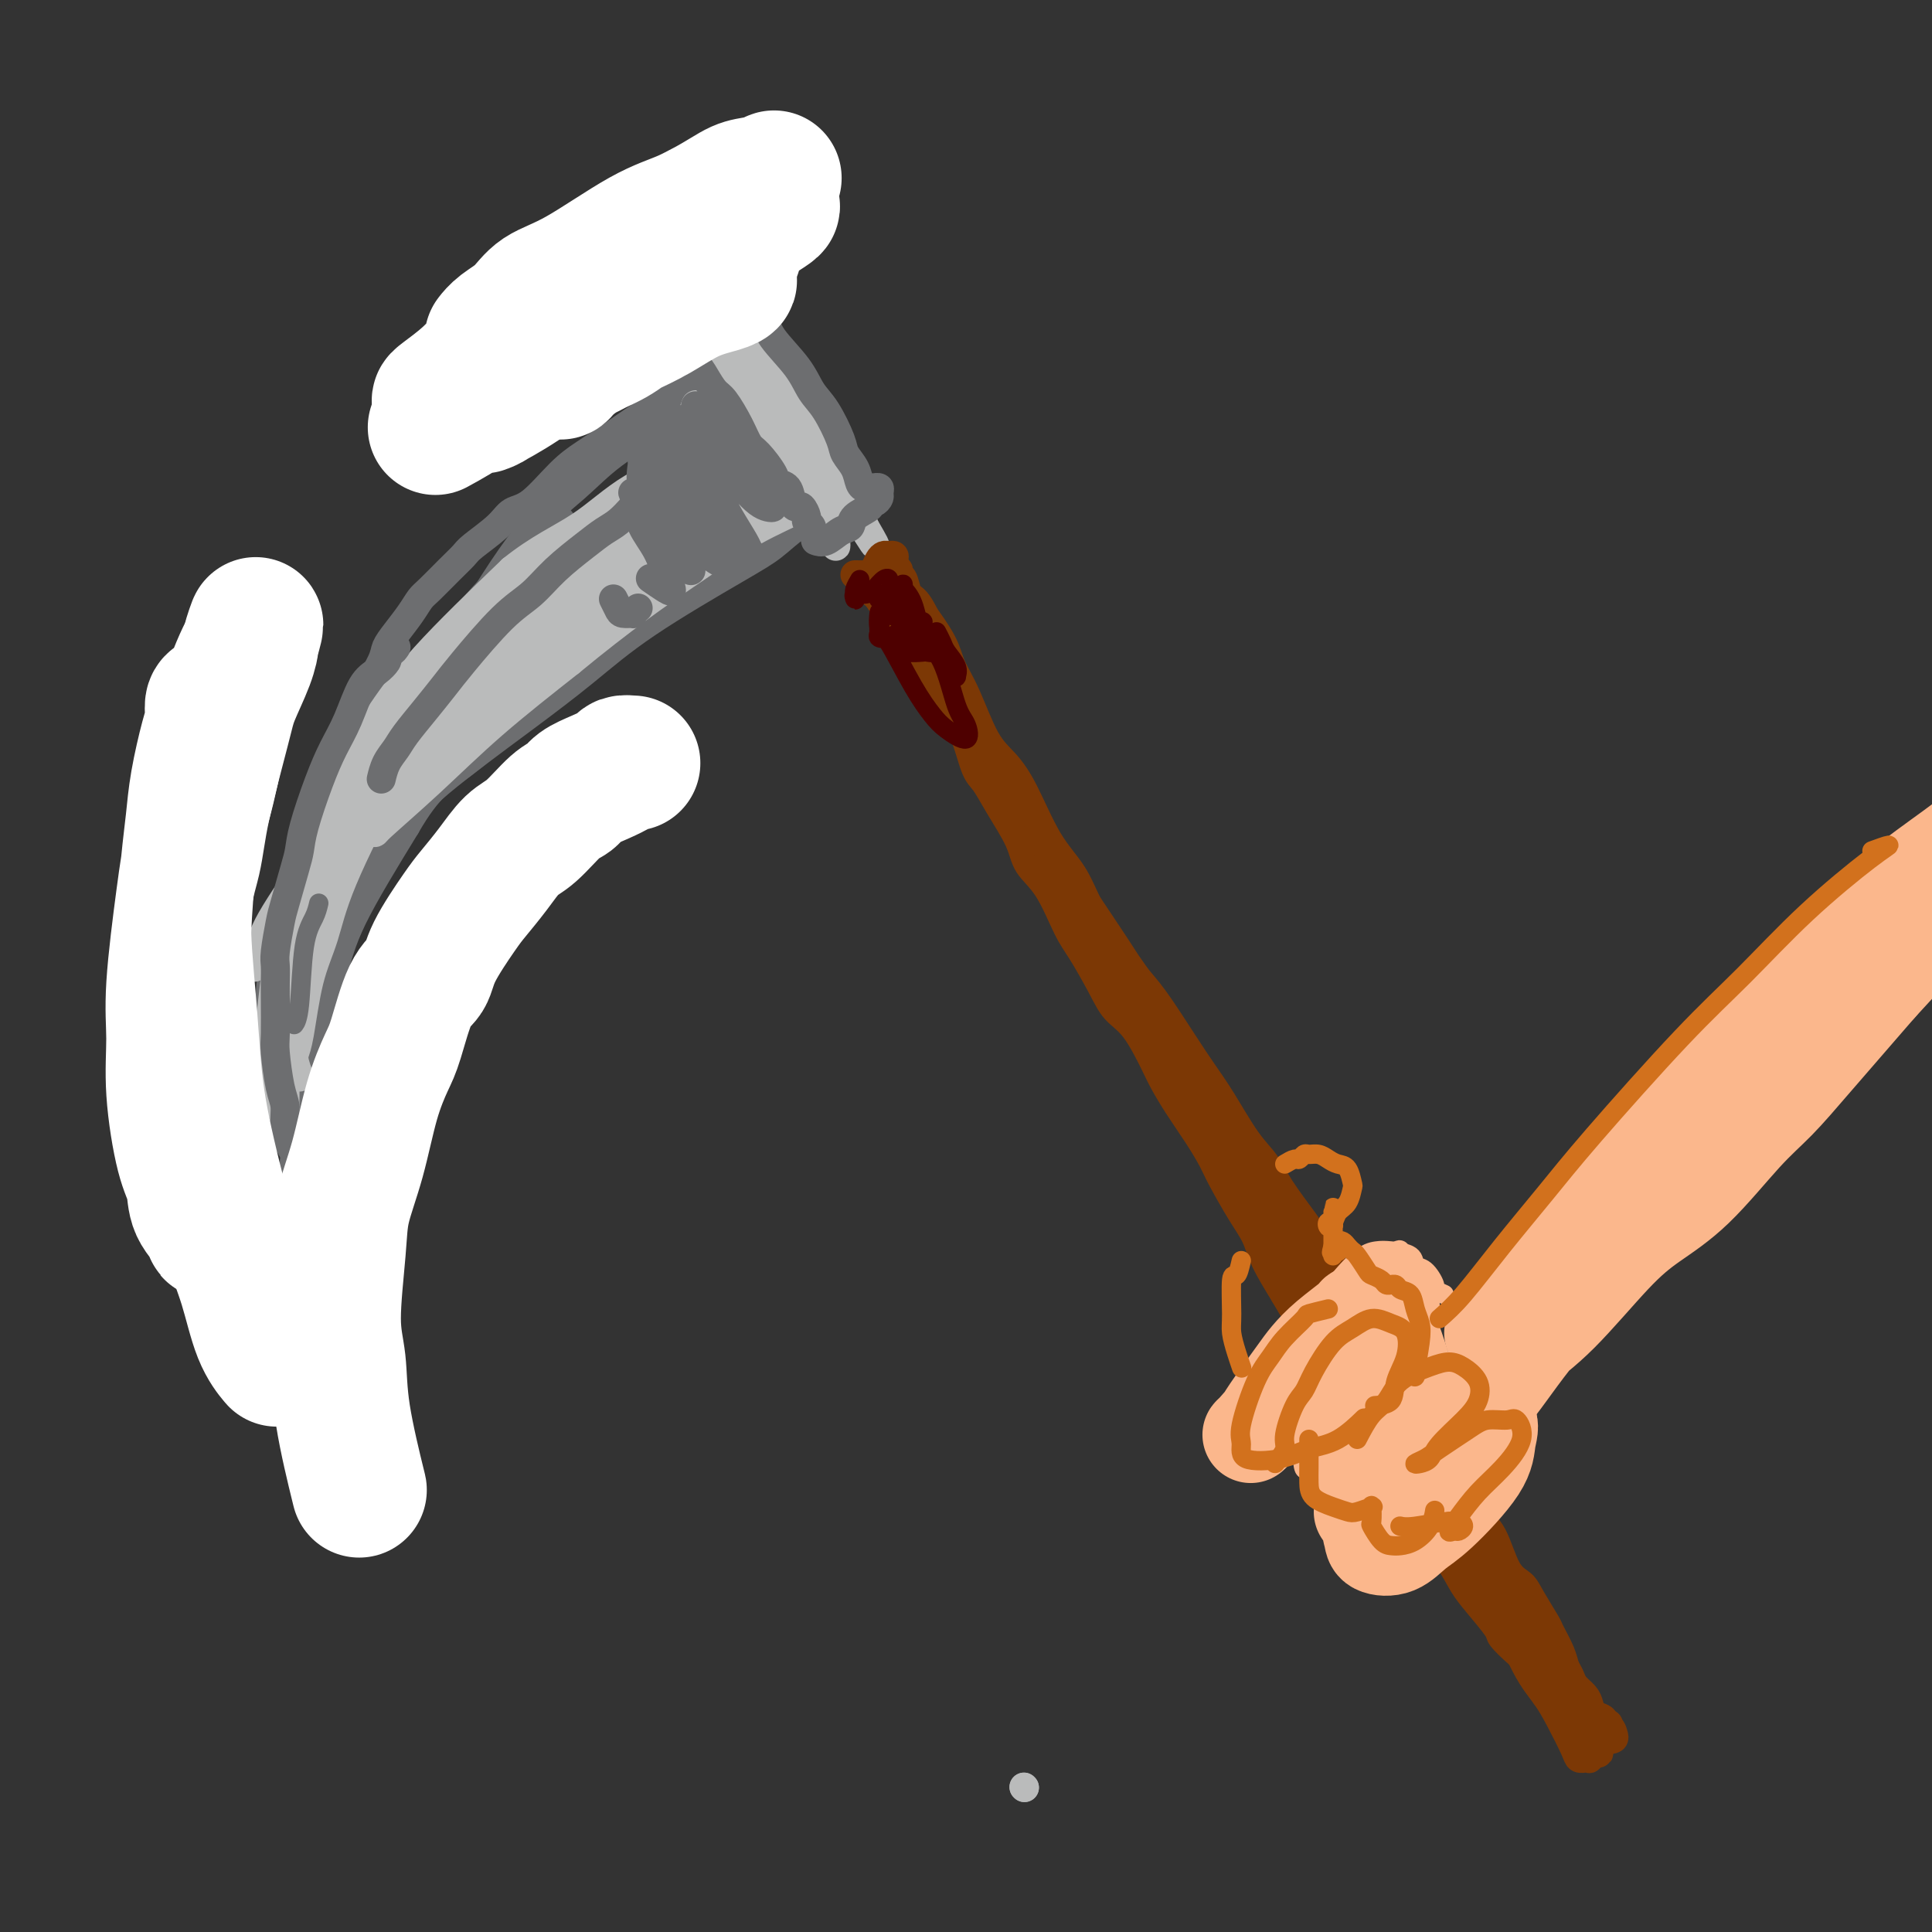 <svg viewBox='0 0 400 400' version='1.1' xmlns='http://www.w3.org/2000/svg' xmlns:xlink='http://www.w3.org/1999/xlink'><rect x="0" y="0" width="400" height="400" fill="#333333" stroke="none"/><g fill='none' stroke='#BABBBB' stroke-width='6' stroke-linecap='round' stroke-linejoin='round'><path d='M212,370c0.000,0.000 0.100,0.100 0.1,0.1'/><path d='M212,370c0.000,0.000 0.100,0.100 0.1,0.1'/></g>
<g fill='none' stroke='#6D6E70' stroke-width='6' stroke-linecap='round' stroke-linejoin='round'><path d='M153,75c-0.314,-0.096 -0.627,-0.192 -1,0c-0.373,0.192 -0.805,0.670 -1,1c-0.195,0.330 -0.154,0.510 -1,1c-0.846,0.490 -2.578,1.289 -4,2c-1.422,0.711 -2.535,1.335 -4,2c-1.465,0.665 -3.284,1.373 -6,3c-2.716,1.627 -6.331,4.175 -9,6c-2.669,1.825 -4.392,2.927 -6,4c-1.608,1.073 -3.099,2.115 -5,4c-1.901,1.885 -4.210,4.612 -6,6c-1.790,1.388 -3.062,1.437 -4,2c-0.938,0.563 -1.543,1.639 -3,3c-1.457,1.361 -3.766,3.007 -5,4c-1.234,0.993 -1.393,1.332 -2,2c-0.607,0.668 -1.660,1.666 -3,3c-1.340,1.334 -2.965,3.004 -4,4c-1.035,0.996 -1.480,1.316 -2,2c-0.520,0.684 -1.117,1.730 -2,3c-0.883,1.270 -2.053,2.765 -3,4c-0.947,1.235 -1.672,2.212 -2,3c-0.328,0.788 -0.261,1.389 -1,3c-0.739,1.611 -2.284,4.232 -3,6c-0.716,1.768 -0.601,2.682 -1,4c-0.399,1.318 -1.310,3.041 -2,5c-0.690,1.959 -1.159,4.155 -2,6c-0.841,1.845 -2.054,3.340 -3,5c-0.946,1.660 -1.625,3.486 -2,6c-0.375,2.514 -0.447,5.715 -1,8c-0.553,2.285 -1.587,3.653 -2,5c-0.413,1.347 -0.207,2.674 0,4'/><path d='M63,186c-1.016,4.965 -1.057,5.879 -1,7c0.057,1.121 0.211,2.450 0,4c-0.211,1.550 -0.788,3.322 -1,5c-0.212,1.678 -0.058,3.264 0,5c0.058,1.736 0.019,3.623 0,5c-0.019,1.377 -0.019,2.245 0,4c0.019,1.755 0.058,4.397 0,6c-0.058,1.603 -0.212,2.167 0,3c0.212,0.833 0.789,1.936 1,3c0.211,1.064 0.057,2.089 0,3c-0.057,0.911 -0.015,1.707 0,2c0.015,0.293 0.004,0.084 0,0c-0.004,-0.084 -0.002,-0.042 0,0'/><path d='M62,230c-0.001,-0.720 -0.002,-1.440 0,-2c0.002,-0.560 0.006,-0.959 0,-2c-0.006,-1.041 -0.022,-2.723 0,-4c0.022,-1.277 0.082,-2.149 0,-3c-0.082,-0.851 -0.306,-1.681 0,-3c0.306,-1.319 1.144,-3.128 2,-5c0.856,-1.872 1.732,-3.808 2,-5c0.268,-1.192 -0.071,-1.640 1,-4c1.071,-2.360 3.551,-6.633 5,-10c1.449,-3.367 1.865,-5.828 3,-8c1.135,-2.172 2.989,-4.055 5,-7c2.011,-2.945 4.180,-6.951 6,-10c1.820,-3.049 3.292,-5.139 5,-7c1.708,-1.861 3.654,-3.492 6,-6c2.346,-2.508 5.092,-5.893 7,-8c1.908,-2.107 2.976,-2.937 4,-4c1.024,-1.063 2.003,-2.359 4,-4c1.997,-1.641 5.013,-3.627 7,-5c1.987,-1.373 2.947,-2.134 4,-3c1.053,-0.866 2.200,-1.839 4,-3c1.800,-1.161 4.253,-2.510 6,-4c1.747,-1.490 2.786,-3.120 4,-4c1.214,-0.880 2.601,-1.010 5,-2c2.399,-0.990 5.809,-2.840 8,-4c2.191,-1.160 3.164,-1.631 4,-2c0.836,-0.369 1.535,-0.635 3,-1c1.465,-0.365 3.696,-0.830 5,-1c1.304,-0.170 1.679,-0.046 2,0c0.321,0.046 0.586,0.012 1,0c0.414,-0.012 0.975,-0.004 1,0c0.025,0.004 -0.488,0.002 -1,0'/><path d='M165,109c3.839,-1.422 -0.565,0.022 -3,1c-2.435,0.978 -2.903,1.489 -4,2c-1.097,0.511 -2.823,1.022 -6,3c-3.177,1.978 -7.807,5.424 -12,8c-4.193,2.576 -7.951,4.284 -11,6c-3.049,1.716 -5.389,3.441 -10,7c-4.611,3.559 -11.492,8.954 -16,13c-4.508,4.046 -6.642,6.744 -9,9c-2.358,2.256 -4.939,4.069 -8,7c-3.061,2.931 -6.602,6.980 -9,10c-2.398,3.020 -3.652,5.011 -5,7c-1.348,1.989 -2.790,3.977 -4,6c-1.210,2.023 -2.187,4.080 -3,5c-0.813,0.920 -1.460,0.701 -2,1c-0.540,0.299 -0.971,1.114 -1,1c-0.029,-0.114 0.346,-1.157 1,-2c0.654,-0.843 1.589,-1.485 2,-2c0.411,-0.515 0.300,-0.903 2,-3c1.700,-2.097 5.213,-5.901 8,-9c2.787,-3.099 4.849,-5.491 7,-8c2.151,-2.509 4.391,-5.133 9,-9c4.609,-3.867 11.585,-8.977 17,-13c5.415,-4.023 9.267,-6.959 13,-10c3.733,-3.041 7.347,-6.188 13,-10c5.653,-3.812 13.343,-8.289 18,-11c4.657,-2.711 6.279,-3.654 8,-5c1.721,-1.346 3.540,-3.093 5,-4c1.460,-0.907 2.560,-0.973 3,-1c0.440,-0.027 0.220,-0.013 0,0'/><path d='M124,118c-0.363,-0.013 -0.727,-0.026 -1,0c-0.273,0.026 -0.457,0.093 -1,0c-0.543,-0.093 -1.445,-0.344 -2,0c-0.555,0.344 -0.762,1.284 -3,3c-2.238,1.716 -6.505,4.208 -10,7c-3.495,2.792 -6.216,5.883 -9,9c-2.784,3.117 -5.629,6.261 -10,12c-4.371,5.739 -10.267,14.075 -14,20c-3.733,5.925 -5.302,9.440 -7,13c-1.698,3.560 -3.524,7.165 -5,11c-1.476,3.835 -2.602,7.901 -3,10c-0.398,2.099 -0.069,2.231 0,3c0.069,0.769 -0.121,2.175 0,3c0.121,0.825 0.552,1.068 1,1c0.448,-0.068 0.914,-0.449 1,-1c0.086,-0.551 -0.206,-1.273 0,-3c0.206,-1.727 0.910,-4.460 1,-7c0.090,-2.540 -0.433,-4.886 0,-7c0.433,-2.114 1.824,-3.994 4,-9c2.176,-5.006 5.139,-13.136 8,-19c2.861,-5.864 5.621,-9.463 8,-13c2.379,-3.537 4.379,-7.013 8,-12c3.621,-4.987 8.865,-11.483 12,-15c3.135,-3.517 4.162,-4.053 6,-6c1.838,-1.947 4.487,-5.305 6,-7c1.513,-1.695 1.889,-1.728 2,-2c0.111,-0.272 -0.043,-0.783 0,-1c0.043,-0.217 0.282,-0.138 0,0c-0.282,0.138 -1.086,0.336 -2,1c-0.914,0.664 -1.938,1.794 -5,5c-3.062,3.206 -8.160,8.487 -12,13c-3.840,4.513 -6.420,8.256 -9,12'/><path d='M88,139c-5.643,6.875 -5.751,9.062 -8,15c-2.249,5.938 -6.638,15.628 -9,21c-2.362,5.372 -2.698,6.425 -3,8c-0.302,1.575 -0.571,3.673 0,5c0.571,1.327 1.981,1.884 3,1c1.019,-0.884 1.648,-3.210 2,-5c0.352,-1.790 0.429,-3.043 2,-7c1.571,-3.957 4.638,-10.619 7,-16c2.362,-5.381 4.020,-9.483 6,-14c1.980,-4.517 4.284,-9.449 8,-16c3.716,-6.551 8.846,-14.722 13,-20c4.154,-5.278 7.332,-7.662 10,-10c2.668,-2.338 4.824,-4.628 8,-7c3.176,-2.372 7.370,-4.826 10,-6c2.630,-1.174 3.696,-1.070 5,-1c1.304,0.070 2.845,0.105 4,0c1.155,-0.105 1.923,-0.351 2,0c0.077,0.351 -0.539,1.299 -1,2c-0.461,0.701 -0.768,1.154 -3,3c-2.232,1.846 -6.389,5.084 -10,8c-3.611,2.916 -6.674,5.511 -10,8c-3.326,2.489 -6.913,4.874 -12,10c-5.087,5.126 -11.675,12.993 -16,18c-4.325,5.007 -6.388,7.154 -8,9c-1.612,1.846 -2.775,3.390 -3,4c-0.225,0.610 0.486,0.287 2,-1c1.514,-1.287 3.831,-3.538 6,-6c2.169,-2.462 4.190,-5.134 9,-10c4.810,-4.866 12.410,-11.925 18,-17c5.590,-5.075 9.168,-8.164 13,-11c3.832,-2.836 7.916,-5.418 12,-8'/><path d='M145,96c11.247,-9.306 9.365,-6.073 9,-5c-0.365,1.073 0.786,-0.016 1,0c0.214,0.016 -0.509,1.138 -4,4c-3.491,2.862 -9.750,7.464 -14,11c-4.250,3.536 -6.490,6.004 -13,12c-6.510,5.996 -17.289,15.519 -24,22c-6.711,6.481 -9.354,9.919 -12,13c-2.646,3.081 -5.295,5.803 -6,7c-0.705,1.197 0.533,0.867 2,0c1.467,-0.867 3.164,-2.271 5,-4c1.836,-1.729 3.812,-3.783 8,-7c4.188,-3.217 10.589,-7.597 14,-10c3.411,-2.403 3.832,-2.829 4,-3c0.168,-0.171 0.084,-0.085 0,0'/><path d='M159,113c-1.120,-0.003 -2.240,-0.005 -3,0c-0.760,0.005 -1.158,0.018 -1,0c0.158,-0.018 0.874,-0.065 0,0c-0.874,0.065 -3.336,0.243 -5,1c-1.664,0.757 -2.528,2.092 -4,3c-1.472,0.908 -3.550,1.388 -7,3c-3.450,1.612 -8.270,4.355 -12,7c-3.730,2.645 -6.370,5.192 -9,7c-2.630,1.808 -5.249,2.878 -9,6c-3.751,3.122 -8.633,8.298 -12,12c-3.367,3.702 -5.219,5.932 -7,8c-1.781,2.068 -3.493,3.975 -6,7c-2.507,3.025 -5.810,7.169 -8,10c-2.190,2.831 -3.266,4.350 -4,6c-0.734,1.650 -1.124,3.432 -2,6c-0.876,2.568 -2.236,5.922 -3,9c-0.764,3.078 -0.933,5.879 -1,7c-0.067,1.121 -0.034,0.560 0,0'/><path d='M78,152c-1.281,0.217 -2.562,0.435 -3,1c-0.438,0.565 -0.033,1.478 0,2c0.033,0.522 -0.306,0.654 -1,1c-0.694,0.346 -1.741,0.905 -3,3c-1.259,2.095 -2.729,5.724 -4,8c-1.271,2.276 -2.344,3.198 -3,5c-0.656,1.802 -0.893,4.483 -2,8c-1.107,3.517 -3.082,7.871 -4,11c-0.918,3.129 -0.780,5.034 -1,7c-0.220,1.966 -0.798,3.993 -1,7c-0.202,3.007 -0.028,6.993 0,10c0.028,3.007 -0.090,5.033 0,7c0.090,1.967 0.388,3.875 1,6c0.612,2.125 1.537,4.468 2,6c0.463,1.532 0.464,2.252 1,3c0.536,0.748 1.608,1.524 2,2c0.392,0.476 0.105,0.654 0,1c-0.105,0.346 -0.029,0.862 0,1c0.029,0.138 0.012,-0.101 0,0c-0.012,0.101 -0.017,0.541 0,0c0.017,-0.541 0.056,-2.062 0,-3c-0.056,-0.938 -0.209,-1.291 0,-2c0.209,-0.709 0.779,-1.772 1,-3c0.221,-1.228 0.093,-2.621 0,-4c-0.093,-1.379 -0.152,-2.742 0,-4c0.152,-1.258 0.513,-2.409 1,-5c0.487,-2.591 1.100,-6.622 2,-10c0.900,-3.378 2.089,-6.102 3,-9c0.911,-2.898 1.546,-5.971 4,-11c2.454,-5.029 6.727,-12.015 11,-19'/><path d='M84,171c4.810,-8.391 7.836,-9.868 12,-13c4.164,-3.132 9.467,-7.920 13,-11c3.533,-3.080 5.295,-4.451 6,-5c0.705,-0.549 0.352,-0.274 0,0'/></g>
<g fill='none' stroke='#BABBBB' stroke-width='6' stroke-linecap='round' stroke-linejoin='round'><path d='M62,223c-0.403,-1.089 -0.806,-2.177 -1,-3c-0.194,-0.823 -0.178,-1.379 0,-2c0.178,-0.621 0.520,-1.306 1,-4c0.480,-2.694 1.100,-7.398 2,-11c0.900,-3.602 2.081,-6.104 3,-9c0.919,-2.896 1.575,-6.188 4,-12c2.425,-5.812 6.619,-14.145 10,-20c3.381,-5.855 5.950,-9.232 9,-13c3.050,-3.768 6.580,-7.928 12,-14c5.420,-6.072 12.731,-14.058 18,-19c5.269,-4.942 8.495,-6.840 12,-9c3.505,-2.160 7.290,-4.582 10,-6c2.710,-1.418 4.346,-1.834 5,-2c0.654,-0.166 0.327,-0.083 0,0'/><path d='M139,109c-7.672,4.836 -15.343,9.673 -19,12c-3.657,2.327 -3.298,2.145 -8,6c-4.702,3.855 -14.464,11.748 -21,18c-6.536,6.252 -9.845,10.864 -13,15c-3.155,4.136 -6.155,7.798 -10,13c-3.845,5.202 -8.534,11.946 -11,16c-2.466,4.054 -2.708,5.418 -3,7c-0.292,1.582 -0.633,3.382 -1,4c-0.367,0.618 -0.760,0.053 0,-1c0.760,-1.053 2.671,-2.593 4,-4c1.329,-1.407 2.075,-2.682 5,-7c2.925,-4.318 8.031,-11.679 12,-17c3.969,-5.321 6.803,-8.603 10,-12c3.197,-3.397 6.756,-6.908 12,-12c5.244,-5.092 12.173,-11.764 17,-16c4.827,-4.236 7.553,-6.037 10,-8c2.447,-1.963 4.615,-4.089 7,-6c2.385,-1.911 4.988,-3.609 7,-5c2.012,-1.391 3.432,-2.477 3,-2c-0.432,0.477 -2.715,2.518 -5,4c-2.285,1.482 -4.573,2.407 -7,4c-2.427,1.593 -4.993,3.854 -10,8c-5.007,4.146 -12.455,10.177 -18,15c-5.545,4.823 -9.188,8.439 -12,12c-2.812,3.561 -4.793,7.067 -8,12c-3.207,4.933 -7.641,11.291 -10,15c-2.359,3.709 -2.643,4.767 -3,6c-0.357,1.233 -0.789,2.640 -1,3c-0.211,0.360 -0.203,-0.326 0,-1c0.203,-0.674 0.602,-1.337 1,-2'/><path d='M67,186c0.094,-0.893 -0.170,-1.627 0,-3c0.170,-1.373 0.774,-3.385 1,-5c0.226,-1.615 0.075,-2.834 0,-4c-0.075,-1.166 -0.073,-2.278 0,-3c0.073,-0.722 0.218,-1.055 0,-1c-0.218,0.055 -0.800,0.498 -1,1c-0.200,0.502 -0.018,1.063 -1,3c-0.982,1.937 -3.129,5.249 -4,8c-0.871,2.751 -0.465,4.940 -1,7c-0.535,2.060 -2.011,3.991 -3,8c-0.989,4.009 -1.492,10.094 -2,14c-0.508,3.906 -1.022,5.631 -1,8c0.022,2.369 0.580,5.382 1,7c0.420,1.618 0.701,1.842 1,2c0.299,0.158 0.616,0.251 1,1c0.384,0.749 0.835,2.155 1,3c0.165,0.845 0.044,1.131 0,1c-0.044,-0.131 -0.012,-0.677 0,-1c0.012,-0.323 0.003,-0.423 0,-1c-0.003,-0.577 0.001,-1.633 0,-2c-0.001,-0.367 -0.007,-0.047 0,-1c0.007,-0.953 0.028,-3.180 0,-5c-0.028,-1.820 -0.105,-3.235 0,-5c0.105,-1.765 0.392,-3.882 1,-7c0.608,-3.118 1.538,-7.238 2,-11c0.462,-3.762 0.455,-7.165 1,-10c0.545,-2.835 1.640,-5.102 3,-10c1.360,-4.898 2.983,-12.426 5,-18c2.017,-5.574 4.428,-9.193 7,-13c2.572,-3.807 5.306,-7.802 10,-13c4.694,-5.198 11.347,-11.599 18,-18'/><path d='M106,118c5.471,-4.420 10.150,-6.469 14,-9c3.850,-2.531 6.871,-5.545 11,-8c4.129,-2.455 9.365,-4.353 12,-5c2.635,-0.647 2.667,-0.044 3,0c0.333,0.044 0.966,-0.470 0,0c-0.966,0.470 -3.531,1.925 -6,3c-2.469,1.075 -4.843,1.771 -7,3c-2.157,1.229 -4.096,2.993 -9,7c-4.904,4.007 -12.771,10.258 -18,15c-5.229,4.742 -7.820,7.974 -13,14c-5.180,6.026 -12.949,14.847 -17,20c-4.051,5.153 -4.383,6.640 -5,8c-0.617,1.360 -1.519,2.595 0,2c1.519,-0.595 5.460,-3.019 9,-6c3.540,-2.981 6.678,-6.517 10,-10c3.322,-3.483 6.829,-6.911 13,-12c6.171,-5.089 15.006,-11.838 21,-16c5.994,-4.162 9.147,-5.736 12,-7c2.853,-1.264 5.405,-2.218 7,-3c1.595,-0.782 2.234,-1.392 2,-1c-0.234,0.392 -1.342,1.786 -3,3c-1.658,1.214 -3.865,2.246 -8,5c-4.135,2.754 -10.197,7.228 -15,11c-4.803,3.772 -8.349,6.842 -12,10c-3.651,3.158 -7.409,6.405 -12,11c-4.591,4.595 -10.014,10.538 -13,14c-2.986,3.462 -3.535,4.441 -4,5c-0.465,0.559 -0.846,0.696 1,-1c1.846,-1.696 5.920,-5.226 10,-9c4.080,-3.774 8.166,-7.793 13,-12c4.834,-4.207 10.417,-8.604 16,-13'/><path d='M118,137c10.918,-9.014 18.211,-14.050 24,-18c5.789,-3.950 10.072,-6.816 14,-9c3.928,-2.184 7.500,-3.686 10,-5c2.500,-1.314 3.927,-2.438 4,-3c0.073,-0.562 -1.207,-0.561 -2,0c-0.793,0.561 -1.097,1.681 -4,3c-2.903,1.319 -8.404,2.838 -12,4c-3.596,1.162 -5.287,1.967 -7,3c-1.713,1.033 -3.448,2.293 -5,3c-1.552,0.707 -2.923,0.860 -3,1c-0.077,0.140 1.138,0.266 2,0c0.862,-0.266 1.369,-0.924 3,-2c1.631,-1.076 4.386,-2.570 6,-4c1.614,-1.430 2.088,-2.794 3,-4c0.912,-1.206 2.262,-2.253 3,-4c0.738,-1.747 0.864,-4.195 1,-6c0.136,-1.805 0.283,-2.966 0,-4c-0.283,-1.034 -0.997,-1.943 -2,-3c-1.003,-1.057 -2.295,-2.264 -3,-3c-0.705,-0.736 -0.823,-1.000 -1,-1c-0.177,-0.000 -0.412,0.263 0,1c0.412,0.737 1.472,1.946 2,3c0.528,1.054 0.524,1.951 1,3c0.476,1.049 1.433,2.250 2,4c0.567,1.750 0.743,4.051 1,5c0.257,0.949 0.595,0.547 0,1c-0.595,0.453 -2.124,1.762 -3,2c-0.876,0.238 -1.101,-0.596 -2,-1c-0.899,-0.404 -2.473,-0.378 -4,-1c-1.527,-0.622 -3.008,-1.892 -4,-3c-0.992,-1.108 -1.496,-2.054 -2,-3'/><path d='M140,96c-1.735,-1.888 -0.073,-2.609 1,-4c1.073,-1.391 1.558,-3.451 2,-5c0.442,-1.549 0.841,-2.585 1,-3c0.159,-0.415 0.080,-0.207 0,0'/><path d='M153,71c-0.865,-1.060 -1.729,-2.120 -2,-3c-0.271,-0.880 0.052,-1.579 0,-2c-0.052,-0.421 -0.478,-0.563 0,0c0.478,0.563 1.862,1.829 3,4c1.138,2.171 2.032,5.245 3,8c0.968,2.755 2.011,5.192 4,10c1.989,4.808 4.924,11.989 7,16c2.076,4.011 3.294,4.854 4,6c0.706,1.146 0.900,2.597 1,3c0.100,0.403 0.105,-0.240 0,-1c-0.105,-0.760 -0.318,-1.636 -2,-4c-1.682,-2.364 -4.831,-6.214 -7,-9c-2.169,-2.786 -3.359,-4.507 -5,-7c-1.641,-2.493 -3.733,-5.759 -6,-9c-2.267,-3.241 -4.710,-6.458 -6,-9c-1.290,-2.542 -1.427,-4.408 -2,-6c-0.573,-1.592 -1.581,-2.910 -2,-4c-0.419,-1.090 -0.249,-1.952 0,-2c0.249,-0.048 0.577,0.718 1,1c0.423,0.282 0.940,0.082 3,3c2.060,2.918 5.662,8.956 8,13c2.338,4.044 3.410,6.093 5,9c1.590,2.907 3.697,6.671 6,10c2.303,3.329 4.802,6.224 6,8c1.198,1.776 1.097,2.434 1,3c-0.097,0.566 -0.189,1.041 0,1c0.189,-0.041 0.659,-0.599 0,-2c-0.659,-1.401 -2.447,-3.647 -4,-6c-1.553,-2.353 -2.872,-4.815 -5,-8c-2.128,-3.185 -5.064,-7.092 -8,-11'/><path d='M156,83c-3.447,-5.391 -3.564,-5.868 -4,-7c-0.436,-1.132 -1.191,-2.918 -2,-5c-0.809,-2.082 -1.671,-4.461 -2,-6c-0.329,-1.539 -0.126,-2.238 0,-3c0.126,-0.762 0.176,-1.585 1,-1c0.824,0.585 2.424,2.579 4,5c1.576,2.421 3.130,5.268 5,8c1.870,2.732 4.057,5.350 6,9c1.943,3.650 3.643,8.331 5,11c1.357,2.669 2.373,3.325 3,4c0.627,0.675 0.867,1.369 1,2c0.133,0.631 0.161,1.201 0,1c-0.161,-0.201 -0.509,-1.171 -1,-2c-0.491,-0.829 -1.124,-1.516 -2,-3c-0.876,-1.484 -1.996,-3.765 -3,-6c-1.004,-2.235 -1.894,-4.424 -3,-6c-1.106,-1.576 -2.430,-2.539 -4,-5c-1.570,-2.461 -3.388,-6.420 -5,-9c-1.612,-2.580 -3.020,-3.780 -4,-5c-0.980,-1.220 -1.532,-2.461 -2,-4c-0.468,-1.539 -0.850,-3.376 -1,-4c-0.150,-0.624 -0.066,-0.036 0,0c0.066,0.036 0.114,-0.482 1,1c0.886,1.482 2.610,4.962 4,8c1.390,3.038 2.446,5.632 4,8c1.554,2.368 3.607,4.508 6,8c2.393,3.492 5.127,8.336 7,11c1.873,2.664 2.883,3.147 4,5c1.117,1.853 2.339,5.076 3,7c0.661,1.924 0.760,2.550 1,3c0.240,0.450 0.620,0.725 1,1'/><path d='M179,109c4.574,7.867 0.507,1.534 -1,-1c-1.507,-2.534 -0.456,-1.268 0,-1c0.456,0.268 0.318,-0.462 0,-1c-0.318,-0.538 -0.816,-0.883 -1,-1c-0.184,-0.117 -0.055,-0.004 0,0c0.055,0.004 0.035,-0.100 0,0c-0.035,0.100 -0.087,0.405 0,1c0.087,0.595 0.312,1.479 0,2c-0.312,0.521 -1.161,0.679 -2,1c-0.839,0.321 -1.668,0.806 -2,1c-0.332,0.194 -0.166,0.097 0,0'/></g>
<g fill='none' stroke='#7C3805' stroke-width='6' stroke-linecap='round' stroke-linejoin='round'><path d='M177,119c0.786,0.009 1.572,0.018 2,0c0.428,-0.018 0.496,-0.064 1,0c0.504,0.064 1.442,0.238 2,0c0.558,-0.238 0.735,-0.887 1,-1c0.265,-0.113 0.618,0.309 1,0c0.382,-0.309 0.793,-1.349 1,-2c0.207,-0.651 0.210,-0.914 0,-1c-0.210,-0.086 -0.634,0.004 -1,0c-0.366,-0.004 -0.676,-0.104 -1,0c-0.324,0.104 -0.662,0.410 -1,1c-0.338,0.590 -0.675,1.464 -1,2c-0.325,0.536 -0.638,0.735 -1,1c-0.362,0.265 -0.774,0.596 -1,1c-0.226,0.404 -0.268,0.882 0,1c0.268,0.118 0.845,-0.123 1,0c0.155,0.123 -0.112,0.610 0,1c0.112,0.390 0.603,0.683 1,1c0.397,0.317 0.698,0.659 1,1'/><path d='M182,124c0.431,0.923 0.508,0.729 1,1c0.492,0.271 1.398,1.006 2,2c0.602,0.994 0.899,2.245 1,3c0.101,0.755 0.005,1.013 1,2c0.995,0.987 3.082,2.701 4,4c0.918,1.299 0.669,2.182 1,3c0.331,0.818 1.244,1.571 2,3c0.756,1.429 1.357,3.536 2,5c0.643,1.464 1.329,2.286 2,3c0.671,0.714 1.328,1.320 2,3c0.672,1.680 1.358,4.434 2,6c0.642,1.566 1.241,1.944 2,3c0.759,1.056 1.677,2.789 3,5c1.323,2.211 3.052,4.899 4,7c0.948,2.101 1.114,3.614 2,5c0.886,1.386 2.491,2.643 4,5c1.509,2.357 2.924,5.814 4,8c1.076,2.186 1.815,3.103 3,5c1.185,1.897 2.817,4.775 4,7c1.183,2.225 1.919,3.797 3,5c1.081,1.203 2.509,2.035 4,4c1.491,1.965 3.047,5.061 4,7c0.953,1.939 1.303,2.721 2,4c0.697,1.279 1.740,3.055 3,5c1.260,1.945 2.736,4.060 4,6c1.264,1.940 2.315,3.706 3,5c0.685,1.294 1.004,2.115 2,4c0.996,1.885 2.669,4.835 4,7c1.331,2.165 2.320,3.544 3,5c0.680,1.456 1.051,2.987 2,5c0.949,2.013 2.474,4.506 4,7'/><path d='M266,268c13.566,23.156 5.480,9.045 3,5c-2.480,-4.045 0.646,1.974 3,6c2.354,4.026 3.936,6.057 5,8c1.064,1.943 1.609,3.798 3,6c1.391,2.202 3.629,4.752 5,7c1.371,2.248 1.876,4.194 3,6c1.124,1.806 2.869,3.471 4,5c1.131,1.529 1.649,2.921 3,5c1.351,2.079 3.536,4.845 5,7c1.464,2.155 2.205,3.697 3,5c0.795,1.303 1.642,2.365 3,4c1.358,1.635 3.228,3.842 4,5c0.772,1.158 0.448,1.265 1,2c0.552,0.735 1.980,2.097 3,3c1.020,0.903 1.631,1.346 2,2c0.369,0.654 0.495,1.519 1,2c0.505,0.481 1.389,0.577 2,1c0.611,0.423 0.948,1.171 1,2c0.052,0.829 -0.182,1.738 0,2c0.182,0.262 0.780,-0.122 1,0c0.220,0.122 0.063,0.749 0,1c-0.063,0.251 -0.031,0.125 0,0'/><path d='M184,121c0.299,0.391 0.599,0.782 1,1c0.401,0.218 0.904,0.262 1,1c0.096,0.738 -0.214,2.170 0,3c0.214,0.830 0.954,1.059 2,2c1.046,0.941 2.399,2.596 3,4c0.601,1.404 0.451,2.557 1,4c0.549,1.443 1.797,3.176 3,5c1.203,1.824 2.363,3.741 3,5c0.637,1.259 0.753,1.861 2,4c1.247,2.139 3.625,5.814 5,8c1.375,2.186 1.748,2.884 3,4c1.252,1.116 3.384,2.650 5,5c1.616,2.350 2.715,5.518 4,8c1.285,2.482 2.757,4.280 4,6c1.243,1.720 2.258,3.362 4,6c1.742,2.638 4.212,6.273 6,9c1.788,2.727 2.893,4.546 4,6c1.107,1.454 2.217,2.541 4,5c1.783,2.459 4.238,6.288 6,9c1.762,2.712 2.829,4.305 4,6c1.171,1.695 2.445,3.492 4,6c1.555,2.508 3.390,5.727 5,8c1.610,2.273 2.995,3.601 4,5c1.005,1.399 1.630,2.869 3,5c1.370,2.131 3.483,4.924 5,7c1.517,2.076 2.436,3.434 3,5c0.564,1.566 0.773,3.339 2,5c1.227,1.661 3.473,3.208 5,5c1.527,1.792 2.334,3.829 3,5c0.666,1.171 1.190,1.478 2,3c0.810,1.522 1.905,4.261 3,7'/><path d='M288,283c16.703,25.822 6.461,9.378 3,4c-3.461,-5.378 -0.141,0.309 2,4c2.141,3.691 3.105,5.386 4,7c0.895,1.614 1.723,3.146 3,5c1.277,1.854 3.004,4.030 4,6c0.996,1.970 1.263,3.736 2,5c0.737,1.264 1.946,2.027 3,4c1.054,1.973 1.955,5.156 3,7c1.045,1.844 2.234,2.349 3,3c0.766,0.651 1.108,1.448 2,3c0.892,1.552 2.333,3.858 3,5c0.667,1.142 0.559,1.121 1,2c0.441,0.879 1.431,2.658 2,4c0.569,1.342 0.716,2.246 1,3c0.284,0.754 0.705,1.358 1,2c0.295,0.642 0.465,1.323 1,2c0.535,0.677 1.435,1.350 2,2c0.565,0.650 0.796,1.275 1,2c0.204,0.725 0.381,1.549 1,2c0.619,0.451 1.680,0.528 2,1c0.320,0.472 -0.103,1.338 0,2c0.103,0.662 0.730,1.121 1,1c0.270,-0.121 0.182,-0.822 0,-1c-0.182,-0.178 -0.457,0.166 -1,0c-0.543,-0.166 -1.352,-0.842 -2,-2c-0.648,-1.158 -1.134,-2.796 -2,-4c-0.866,-1.204 -2.110,-1.972 -3,-3c-0.890,-1.028 -1.424,-2.317 -3,-5c-1.576,-2.683 -4.194,-6.761 -6,-10c-1.806,-3.239 -2.802,-5.640 -4,-8c-1.198,-2.360 -2.599,-4.680 -4,-7'/><path d='M308,319c-4.924,-8.309 -5.235,-9.583 -6,-11c-0.765,-1.417 -1.985,-2.977 -3,-5c-1.015,-2.023 -1.825,-4.510 -3,-7c-1.175,-2.490 -2.713,-4.983 -4,-7c-1.287,-2.017 -2.321,-3.556 -3,-5c-0.679,-1.444 -1.003,-2.791 -2,-5c-0.997,-2.209 -2.665,-5.278 -4,-7c-1.335,-1.722 -2.335,-2.095 -3,-3c-0.665,-0.905 -0.995,-2.340 -2,-4c-1.005,-1.660 -2.684,-3.543 -4,-5c-1.316,-1.457 -2.268,-2.488 -3,-3c-0.732,-0.512 -1.245,-0.506 -2,-2c-0.755,-1.494 -1.751,-4.488 -3,-6c-1.249,-1.512 -2.751,-1.541 -4,-3c-1.249,-1.459 -2.244,-4.348 -3,-6c-0.756,-1.652 -1.272,-2.068 -2,-3c-0.728,-0.932 -1.669,-2.382 -3,-4c-1.331,-1.618 -3.052,-3.405 -4,-5c-0.948,-1.595 -1.124,-2.998 -2,-4c-0.876,-1.002 -2.452,-1.602 -4,-3c-1.548,-1.398 -3.069,-3.592 -4,-5c-0.931,-1.408 -1.271,-2.029 -2,-3c-0.729,-0.971 -1.846,-2.293 -3,-4c-1.154,-1.707 -2.345,-3.799 -3,-5c-0.655,-1.201 -0.775,-1.510 -1,-2c-0.225,-0.490 -0.555,-1.162 -1,-2c-0.445,-0.838 -1.004,-1.841 -1,-2c0.004,-0.159 0.573,0.526 1,1c0.427,0.474 0.714,0.737 1,1'/><path d='M231,200c-8.208,-10.940 -2.727,-2.290 0,2c2.727,4.290 2.700,4.221 3,5c0.300,0.779 0.928,2.405 2,4c1.072,1.595 2.590,3.160 4,6c1.410,2.840 2.713,6.954 4,10c1.287,3.046 2.559,5.023 4,7c1.441,1.977 3.050,3.955 5,7c1.950,3.045 4.240,7.156 6,10c1.760,2.844 2.989,4.422 4,6c1.011,1.578 1.803,3.156 4,6c2.197,2.844 5.799,6.954 8,10c2.201,3.046 3.002,5.027 4,7c0.998,1.973 2.192,3.937 4,7c1.808,3.063 4.230,7.225 6,10c1.770,2.775 2.888,4.163 4,6c1.112,1.837 2.218,4.123 4,7c1.782,2.877 4.239,6.344 6,9c1.761,2.656 2.827,4.501 4,6c1.173,1.499 2.455,2.653 4,5c1.545,2.347 3.354,5.889 5,8c1.646,2.111 3.128,2.792 4,4c0.872,1.208 1.133,2.943 2,5c0.867,2.057 2.341,4.437 3,6c0.659,1.563 0.503,2.310 1,3c0.497,0.690 1.646,1.325 2,2c0.354,0.675 -0.086,1.391 0,2c0.086,0.609 0.697,1.111 1,1c0.303,-0.111 0.298,-0.834 0,-1c-0.298,-0.166 -0.888,0.224 -1,0c-0.112,-0.224 0.254,-1.064 0,-2c-0.254,-0.936 -1.127,-1.968 -2,-3'/><path d='M326,355c-0.744,-1.724 -1.104,-3.032 -2,-4c-0.896,-0.968 -2.328,-1.594 -4,-4c-1.672,-2.406 -3.585,-6.590 -5,-9c-1.415,-2.410 -2.331,-3.044 -3,-4c-0.669,-0.956 -1.090,-2.234 -2,-4c-0.910,-1.766 -2.310,-4.020 -3,-5c-0.690,-0.980 -0.671,-0.687 -1,-1c-0.329,-0.313 -1.005,-1.232 -1,-1c0.005,0.232 0.690,1.615 1,3c0.310,1.385 0.246,2.773 1,4c0.754,1.227 2.328,2.293 4,5c1.672,2.707 3.442,7.055 5,10c1.558,2.945 2.905,4.488 4,6c1.095,1.512 1.939,2.994 3,5c1.061,2.006 2.341,4.537 3,6c0.659,1.463 0.698,1.857 1,2c0.302,0.143 0.868,0.034 1,0c0.132,-0.034 -0.171,0.005 0,0c0.171,-0.005 0.814,-0.056 1,0c0.186,0.056 -0.086,0.218 0,0c0.086,-0.218 0.531,-0.816 1,-1c0.469,-0.184 0.963,0.048 1,0c0.037,-0.048 -0.382,-0.375 0,-1c0.382,-0.625 1.566,-1.549 2,-2c0.434,-0.451 0.117,-0.429 0,-1c-0.117,-0.571 -0.033,-1.735 0,-2c0.033,-0.265 0.017,0.367 0,1'/><path d='M333,358c0.520,-0.603 0.819,0.388 1,1c0.181,0.612 0.244,0.844 0,1c-0.244,0.156 -0.797,0.234 -1,0c-0.203,-0.234 -0.058,-0.781 0,-1c0.058,-0.219 0.029,-0.109 0,0'/><path d='M186,118c-0.093,0.395 -0.187,0.790 0,1c0.187,0.210 0.654,0.236 1,1c0.346,0.764 0.570,2.265 1,3c0.430,0.735 1.066,0.705 2,2c0.934,1.295 2.165,3.914 3,6c0.835,2.086 1.276,3.640 2,5c0.724,1.360 1.733,2.527 3,5c1.267,2.473 2.791,6.251 4,9c1.209,2.749 2.104,4.469 3,6c0.896,1.531 1.795,2.872 3,5c1.205,2.128 2.717,5.045 4,7c1.283,1.955 2.337,2.950 3,4c0.663,1.050 0.934,2.154 2,4c1.066,1.846 2.928,4.433 4,6c1.072,1.567 1.352,2.114 2,3c0.648,0.886 1.662,2.112 3,4c1.338,1.888 3.001,4.437 4,6c0.999,1.563 1.333,2.140 2,3c0.667,0.860 1.665,2.003 3,4c1.335,1.997 3.007,4.848 4,7c0.993,2.152 1.306,3.606 2,5c0.694,1.394 1.767,2.728 3,5c1.233,2.272 2.625,5.481 4,8c1.375,2.519 2.732,4.349 4,6c1.268,1.651 2.446,3.125 4,6c1.554,2.875 3.485,7.152 5,10c1.515,2.848 2.613,4.269 4,6c1.387,1.731 3.062,3.773 5,7c1.938,3.227 4.137,7.638 6,11c1.863,3.362 3.389,5.675 5,8c1.611,2.325 3.305,4.663 5,7'/><path d='M286,288c12.718,20.542 7.512,11.898 6,10c-1.512,-1.898 0.670,2.951 2,5c1.330,2.049 1.809,1.300 2,1c0.191,-0.300 0.096,-0.150 0,0'/><path d='M186,121c-0.061,-0.171 -0.122,-0.343 0,0c0.122,0.343 0.427,1.199 1,2c0.573,0.801 1.416,1.546 2,2c0.584,0.454 0.911,0.617 2,2c1.089,1.383 2.941,3.986 4,6c1.059,2.014 1.324,3.440 2,5c0.676,1.560 1.761,3.255 3,6c1.239,2.745 2.632,6.539 4,9c1.368,2.461 2.712,3.591 4,5c1.288,1.409 2.518,3.099 4,6c1.482,2.901 3.214,7.012 5,10c1.786,2.988 3.626,4.853 5,7c1.374,2.147 2.282,4.577 4,8c1.718,3.423 4.246,7.839 6,11c1.754,3.161 2.735,5.068 4,7c1.265,1.932 2.813,3.888 5,7c2.187,3.112 5.012,7.381 7,10c1.988,2.619 3.138,3.587 4,5c0.862,1.413 1.435,3.269 3,6c1.565,2.731 4.123,6.336 6,9c1.877,2.664 3.074,4.387 4,6c0.926,1.613 1.582,3.117 3,6c1.418,2.883 3.600,7.147 5,10c1.400,2.853 2.018,4.296 3,6c0.982,1.704 2.327,3.669 4,7c1.673,3.331 3.673,8.028 5,11c1.327,2.972 1.980,4.219 3,6c1.020,1.781 2.407,4.096 4,7c1.593,2.904 3.390,6.397 5,9c1.610,2.603 3.031,4.315 4,6c0.969,1.685 1.484,3.342 2,5'/><path d='M303,323c6.500,12.536 3.750,7.375 3,6c-0.750,-1.375 0.500,1.036 1,2c0.500,0.964 0.250,0.482 0,0'/></g>
<g fill='none' stroke='#6D6E70' stroke-width='6' stroke-linecap='round' stroke-linejoin='round'><path d='M137,65c0.761,-0.908 1.523,-1.816 2,-2c0.477,-0.184 0.670,0.357 1,0c0.330,-0.357 0.796,-1.613 2,-2c1.204,-0.387 3.146,0.096 4,0c0.854,-0.096 0.620,-0.772 1,-1c0.380,-0.228 1.374,-0.008 2,0c0.626,0.008 0.883,-0.195 1,0c0.117,0.195 0.094,0.789 0,1c-0.094,0.211 -0.260,0.039 -1,0c-0.740,-0.039 -2.055,0.055 -3,0c-0.945,-0.055 -1.522,-0.259 -2,0c-0.478,0.259 -0.859,0.981 -2,2c-1.141,1.019 -3.042,2.336 -4,3c-0.958,0.664 -0.973,0.675 -1,1c-0.027,0.325 -0.066,0.963 0,1c0.066,0.037 0.236,-0.527 0,-1c-0.236,-0.473 -0.877,-0.857 -1,-1c-0.123,-0.143 0.273,-0.046 0,0c-0.273,0.046 -1.215,0.042 -1,0c0.215,-0.042 1.588,-0.122 2,0c0.412,0.122 -0.137,0.445 0,1c0.137,0.555 0.960,1.342 2,2c1.040,0.658 2.297,1.188 3,2c0.703,0.812 0.851,1.906 1,3'/><path d='M143,74c1.817,1.977 2.360,2.918 3,4c0.640,1.082 1.377,2.304 2,3c0.623,0.696 1.130,0.865 2,2c0.870,1.135 2.102,3.236 3,5c0.898,1.764 1.463,3.192 2,4c0.537,0.808 1.047,0.997 2,2c0.953,1.003 2.349,2.819 3,4c0.651,1.181 0.555,1.726 1,2c0.445,0.274 1.430,0.276 2,1c0.570,0.724 0.726,2.169 1,3c0.274,0.831 0.666,1.049 1,1c0.334,-0.049 0.611,-0.363 1,0c0.389,0.363 0.889,1.404 1,2c0.111,0.596 -0.166,0.748 0,1c0.166,0.252 0.777,0.604 1,1c0.223,0.396 0.060,0.837 0,1c-0.060,0.163 -0.017,0.046 0,0c0.017,-0.046 0.009,-0.023 0,0'/><path d='M154,59c0.108,0.897 0.216,1.794 1,3c0.784,1.206 2.243,2.721 3,4c0.757,1.279 0.812,2.321 2,4c1.188,1.679 3.507,3.996 5,6c1.493,2.004 2.158,3.694 3,5c0.842,1.306 1.861,2.227 3,4c1.139,1.773 2.399,4.398 3,6c0.601,1.602 0.542,2.181 1,3c0.458,0.819 1.433,1.880 2,3c0.567,1.120 0.725,2.300 1,3c0.275,0.700 0.666,0.919 1,1c0.334,0.081 0.611,0.025 1,0c0.389,-0.025 0.889,-0.018 1,0c0.111,0.018 -0.169,0.047 0,0c0.169,-0.047 0.787,-0.171 1,0c0.213,0.171 0.021,0.637 0,1c-0.021,0.363 0.127,0.625 0,1c-0.127,0.375 -0.530,0.864 -1,1c-0.470,0.136 -1.007,-0.081 -1,0c0.007,0.081 0.557,0.460 0,1c-0.557,0.540 -2.219,1.241 -3,2c-0.781,0.759 -0.679,1.576 -1,2c-0.321,0.424 -1.065,0.454 -2,1c-0.935,0.546 -2.059,1.609 -3,2c-0.941,0.391 -1.697,0.112 -2,0c-0.303,-0.112 -0.151,-0.056 0,0'/><path d='M82,134c-0.312,0.448 -0.625,0.897 -1,1c-0.375,0.103 -0.813,-0.139 -1,0c-0.187,0.139 -0.122,0.658 0,1c0.122,0.342 0.300,0.508 0,1c-0.300,0.492 -1.080,1.309 -2,2c-0.920,0.691 -1.980,1.254 -3,3c-1.020,1.746 -2.000,4.673 -3,7c-1.000,2.327 -2.021,4.054 -3,6c-0.979,1.946 -1.915,4.111 -3,7c-1.085,2.889 -2.318,6.503 -3,9c-0.682,2.497 -0.813,3.876 -1,5c-0.187,1.124 -0.428,1.991 -1,4c-0.572,2.009 -1.474,5.160 -2,7c-0.526,1.840 -0.677,2.368 -1,4c-0.323,1.632 -0.818,4.366 -1,6c-0.182,1.634 -0.049,2.166 0,3c0.049,0.834 0.016,1.970 0,3c-0.016,1.030 -0.014,1.955 0,4c0.014,2.045 0.042,5.211 0,7c-0.042,1.789 -0.152,2.202 0,4c0.152,1.798 0.566,4.981 1,7c0.434,2.019 0.887,2.874 1,4c0.113,1.126 -0.113,2.524 0,4c0.113,1.476 0.566,3.029 1,4c0.434,0.971 0.848,1.361 1,2c0.152,0.639 0.041,1.528 0,2c-0.041,0.472 -0.011,0.529 0,1c0.011,0.471 0.003,1.358 0,2c-0.003,0.642 -0.001,1.041 0,1c0.001,-0.041 0.000,-0.520 0,-1'/><path d='M61,244c0.619,3.976 0.167,0.917 0,-1c-0.167,-1.917 -0.048,-2.690 0,-3c0.048,-0.310 0.024,-0.155 0,0'/><path d='M144,84c0.950,1.368 1.900,2.737 2,3c0.100,0.263 -0.650,-0.578 0,0c0.650,0.578 2.700,2.575 4,4c1.300,1.425 1.848,2.277 3,4c1.152,1.723 2.906,4.316 4,6c1.094,1.684 1.529,2.458 2,3c0.471,0.542 0.980,0.852 1,1c0.020,0.148 -0.448,0.135 -1,0c-0.552,-0.135 -1.186,-0.391 -2,-1c-0.814,-0.609 -1.806,-1.573 -3,-3c-1.194,-1.427 -2.590,-3.319 -4,-5c-1.410,-1.681 -2.833,-3.151 -4,-4c-1.167,-0.849 -2.079,-1.078 -3,-2c-0.921,-0.922 -1.850,-2.538 -2,-3c-0.150,-0.462 0.478,0.229 1,1c0.522,0.771 0.938,1.622 2,4c1.062,2.378 2.769,6.284 4,9c1.231,2.716 1.986,4.242 3,6c1.014,1.758 2.288,3.749 3,5c0.712,1.251 0.860,1.764 1,2c0.140,0.236 0.270,0.196 0,0c-0.270,-0.196 -0.939,-0.546 -2,-2c-1.061,-1.454 -2.514,-4.011 -4,-6c-1.486,-1.989 -3.004,-3.410 -4,-5c-0.996,-1.590 -1.470,-3.351 -3,-5c-1.530,-1.649 -4.117,-3.188 -5,-4c-0.883,-0.812 -0.061,-0.898 0,-1c0.061,-0.102 -0.637,-0.220 0,1c0.637,1.220 2.611,3.777 4,6c1.389,2.223 2.195,4.111 3,6'/><path d='M144,104c1.521,2.600 1.824,3.099 3,5c1.176,1.901 3.224,5.205 4,7c0.776,1.795 0.278,2.080 0,2c-0.278,-0.080 -0.336,-0.525 -1,-1c-0.664,-0.475 -1.933,-0.981 -3,-2c-1.067,-1.019 -1.931,-2.550 -3,-4c-1.069,-1.450 -2.342,-2.819 -4,-5c-1.658,-2.181 -3.702,-5.175 -5,-7c-1.298,-1.825 -1.850,-2.480 -2,-3c-0.150,-0.520 0.104,-0.906 0,0c-0.104,0.906 -0.564,3.104 0,5c0.564,1.896 2.152,3.490 3,5c0.848,1.510 0.957,2.934 2,5c1.043,2.066 3.019,4.772 4,6c0.981,1.228 0.967,0.978 1,1c0.033,0.022 0.111,0.316 0,0c-0.111,-0.316 -0.413,-1.243 -1,-2c-0.587,-0.757 -1.460,-1.343 -3,-3c-1.540,-1.657 -3.746,-4.384 -5,-6c-1.254,-1.616 -1.556,-2.121 -2,-3c-0.444,-0.879 -1.030,-2.132 -1,-2c0.030,0.132 0.678,1.650 1,3c0.322,1.350 0.320,2.532 1,4c0.680,1.468 2.042,3.223 3,5c0.958,1.777 1.514,3.576 2,5c0.486,1.424 0.904,2.475 1,3c0.096,0.525 -0.128,0.526 -1,0c-0.872,-0.526 -2.392,-1.579 -3,-2c-0.608,-0.421 -0.304,-0.211 0,0'/><path d='M127,124c0.372,0.730 0.744,1.460 1,2c0.256,0.540 0.394,0.891 1,1c0.606,0.109 1.678,-0.022 2,0c0.322,0.022 -0.106,0.198 0,0c0.106,-0.198 0.744,-0.771 1,-1c0.256,-0.229 0.128,-0.115 0,0'/><path d='M131,105c-1.009,1.101 -2.019,2.202 -3,3c-0.981,0.798 -1.935,1.293 -3,2c-1.065,0.707 -2.242,1.627 -4,3c-1.758,1.373 -4.097,3.198 -6,5c-1.903,1.802 -3.369,3.579 -5,5c-1.631,1.421 -3.428,2.484 -6,5c-2.572,2.516 -5.921,6.483 -8,9c-2.079,2.517 -2.889,3.583 -4,5c-1.111,1.417 -2.522,3.186 -4,5c-1.478,1.814 -3.023,3.674 -4,5c-0.977,1.326 -1.386,2.118 -2,3c-0.614,0.882 -1.435,1.853 -2,3c-0.565,1.147 -0.876,2.471 -1,3c-0.124,0.529 -0.062,0.265 0,0'/></g>
<g fill='none' stroke='#6D6E70' stroke-width='4' stroke-linecap='round' stroke-linejoin='round'><path d='M66,187c-0.219,0.920 -0.437,1.841 -1,3c-0.563,1.159 -1.470,2.558 -2,6c-0.530,3.442 -0.681,8.927 -1,12c-0.319,3.073 -0.805,3.735 -1,4c-0.195,0.265 -0.097,0.132 0,0'/></g>
<g fill='none' stroke='#FFFFFF' stroke-width='28' stroke-linecap='round' stroke-linejoin='round'><path d='M47,143c-0.728,0.806 -1.456,1.613 -2,2c-0.544,0.387 -0.905,0.355 -1,1c-0.095,0.645 0.077,1.967 0,3c-0.077,1.033 -0.402,1.775 -1,4c-0.598,2.225 -1.467,5.931 -2,9c-0.533,3.069 -0.729,5.501 -1,8c-0.271,2.499 -0.615,5.063 -1,9c-0.385,3.937 -0.809,9.245 -1,14c-0.191,4.755 -0.149,8.956 0,12c0.149,3.044 0.404,4.931 1,10c0.596,5.069 1.532,13.320 2,18c0.468,4.680 0.468,5.789 1,8c0.532,2.211 1.596,5.524 2,8c0.404,2.476 0.148,4.116 0,5c-0.148,0.884 -0.189,1.013 0,1c0.189,-0.013 0.607,-0.169 0,-1c-0.607,-0.831 -2.239,-2.337 -3,-4c-0.761,-1.663 -0.650,-3.483 -1,-5c-0.350,-1.517 -1.159,-2.730 -2,-6c-0.841,-3.270 -1.712,-8.597 -2,-13c-0.288,-4.403 0.009,-7.881 0,-11c-0.009,-3.119 -0.322,-5.880 0,-11c0.322,-5.120 1.279,-12.598 2,-18c0.721,-5.402 1.204,-8.727 2,-12c0.796,-3.273 1.904,-6.493 3,-11c1.096,-4.507 2.180,-10.301 3,-14c0.820,-3.699 1.375,-5.304 2,-7c0.625,-1.696 1.322,-3.485 2,-5c0.678,-1.515 1.339,-2.758 2,-4'/><path d='M52,133c1.852,-6.591 0.482,-2.570 0,-1c-0.482,1.570 -0.076,0.689 0,1c0.076,0.311 -0.177,1.816 -1,4c-0.823,2.184 -2.215,5.049 -3,7c-0.785,1.951 -0.964,2.989 -2,7c-1.036,4.011 -2.930,10.994 -4,16c-1.070,5.006 -1.317,8.034 -2,11c-0.683,2.966 -1.804,5.868 -2,11c-0.196,5.132 0.531,12.493 1,18c0.469,5.507 0.680,9.161 1,13c0.320,3.839 0.748,7.863 2,14c1.252,6.137 3.327,14.388 5,20c1.673,5.612 2.943,8.587 4,12c1.057,3.413 1.900,7.265 3,10c1.100,2.735 2.457,4.353 3,5c0.543,0.647 0.271,0.324 0,0'/><path d='M131,158c-0.824,-0.065 -1.648,-0.130 -2,0c-0.352,0.130 -0.231,0.455 -1,1c-0.769,0.545 -2.428,1.312 -4,2c-1.572,0.688 -3.056,1.298 -4,2c-0.944,0.702 -1.346,1.495 -2,2c-0.654,0.505 -1.558,0.723 -3,2c-1.442,1.277 -3.423,3.615 -5,5c-1.577,1.385 -2.752,1.819 -4,3c-1.248,1.181 -2.571,3.111 -4,5c-1.429,1.889 -2.966,3.739 -4,5c-1.034,1.261 -1.565,1.934 -3,4c-1.435,2.066 -3.773,5.526 -5,8c-1.227,2.474 -1.343,3.961 -2,5c-0.657,1.039 -1.855,1.628 -3,4c-1.145,2.372 -2.237,6.527 -3,9c-0.763,2.473 -1.198,3.265 -2,5c-0.802,1.735 -1.971,4.412 -3,8c-1.029,3.588 -1.918,8.087 -3,12c-1.082,3.913 -2.356,7.240 -3,10c-0.644,2.760 -0.659,4.952 -1,9c-0.341,4.048 -1.009,9.952 -1,14c0.009,4.048 0.693,6.240 1,9c0.307,2.760 0.236,6.089 1,11c0.764,4.911 2.361,11.403 3,14c0.639,2.597 0.319,1.298 0,0'/><path d='M102,70c0.034,-0.044 0.068,-0.088 0,0c-0.068,0.088 -0.238,0.307 0,0c0.238,-0.307 0.882,-1.139 2,-2c1.118,-0.861 2.708,-1.752 4,-3c1.292,-1.248 2.284,-2.855 4,-4c1.716,-1.145 4.155,-1.830 8,-4c3.845,-2.170 9.096,-5.825 13,-8c3.904,-2.175 6.460,-2.871 9,-4c2.540,-1.129 5.065,-2.691 8,-4c2.935,-1.309 6.282,-2.363 8,-3c1.718,-0.637 1.808,-0.855 2,-1c0.192,-0.145 0.485,-0.217 0,0c-0.485,0.217 -1.748,0.723 -3,1c-1.252,0.277 -2.493,0.324 -4,1c-1.507,0.676 -3.280,1.982 -7,4c-3.720,2.018 -9.385,4.748 -13,7c-3.615,2.252 -5.179,4.025 -9,7c-3.821,2.975 -9.900,7.151 -14,10c-4.100,2.849 -6.222,4.372 -8,6c-1.778,1.628 -3.214,3.361 -5,5c-1.786,1.639 -3.922,3.185 -5,4c-1.078,0.815 -1.096,0.900 -1,1c0.096,0.100 0.307,0.215 2,-1c1.693,-1.215 4.869,-3.760 8,-6c3.131,-2.240 6.217,-4.175 9,-6c2.783,-1.825 5.262,-3.539 10,-6c4.738,-2.461 11.734,-5.670 16,-8c4.266,-2.330 5.802,-3.781 8,-5c2.198,-1.219 5.056,-2.205 7,-3c1.944,-0.795 2.972,-1.397 4,-2'/><path d='M155,46c9.702,-5.818 2.459,-2.363 0,-1c-2.459,1.363 -0.132,0.632 0,1c0.132,0.368 -1.930,1.834 -4,3c-2.070,1.166 -4.146,2.033 -6,3c-1.854,0.967 -3.485,2.035 -8,5c-4.515,2.965 -11.913,7.826 -17,11c-5.087,3.174 -7.864,4.662 -11,7c-3.136,2.338 -6.631,5.525 -10,8c-3.369,2.475 -6.610,4.236 -8,5c-1.390,0.764 -0.927,0.530 0,0c0.927,-0.530 2.318,-1.356 6,-4c3.682,-2.644 9.656,-7.108 14,-10c4.344,-2.892 7.057,-4.214 10,-6c2.943,-1.786 6.115,-4.038 10,-6c3.885,-1.962 8.483,-3.635 11,-5c2.517,-1.365 2.953,-2.423 4,-3c1.047,-0.577 2.703,-0.675 4,-1c1.297,-0.325 2.233,-0.878 2,-1c-0.233,-0.122 -1.635,0.188 -3,1c-1.365,0.812 -2.692,2.127 -4,3c-1.308,0.873 -2.595,1.306 -6,3c-3.405,1.694 -8.928,4.651 -13,7c-4.072,2.349 -6.694,4.092 -9,6c-2.306,1.908 -4.297,3.981 -7,6c-2.703,2.019 -6.116,3.983 -8,5c-1.884,1.017 -2.237,1.087 -2,1c0.237,-0.087 1.064,-0.331 2,-1c0.936,-0.669 1.982,-1.763 4,-3c2.018,-1.237 5.009,-2.619 8,-4'/><path d='M114,76c4.632,-2.483 10.213,-5.191 14,-7c3.787,-1.809 5.780,-2.720 8,-4c2.220,-1.280 4.666,-2.929 7,-4c2.334,-1.071 4.555,-1.566 6,-2c1.445,-0.434 2.113,-0.809 2,-1c-0.113,-0.191 -1.007,-0.200 -2,0c-0.993,0.200 -2.085,0.608 -3,1c-0.915,0.392 -1.653,0.766 -4,2c-2.347,1.234 -6.303,3.326 -9,5c-2.697,1.674 -4.136,2.930 -6,4c-1.864,1.070 -4.151,1.955 -6,3c-1.849,1.045 -3.258,2.250 -4,3c-0.742,0.750 -0.818,1.045 -1,1c-0.182,-0.045 -0.470,-0.431 0,-1c0.470,-0.569 1.699,-1.323 3,-2c1.301,-0.677 2.675,-1.278 4,-2c1.325,-0.722 2.603,-1.565 5,-3c2.397,-1.435 5.915,-3.463 8,-5c2.085,-1.537 2.739,-2.582 3,-3c0.261,-0.418 0.131,-0.209 0,0'/></g>
<g fill='none' stroke='#4E0000' stroke-width='4' stroke-linecap='round' stroke-linejoin='round'><path d='M178,120c-0.422,0.725 -0.845,1.449 -1,2c-0.155,0.551 -0.043,0.928 0,1c0.043,0.072 0.018,-0.162 0,0c-0.018,0.162 -0.027,0.721 0,1c0.027,0.279 0.091,0.278 0,0c-0.091,-0.278 -0.335,-0.832 0,-1c0.335,-0.168 1.250,0.049 2,0c0.750,-0.049 1.336,-0.364 2,-1c0.664,-0.636 1.407,-1.592 2,-2c0.593,-0.408 1.034,-0.268 1,0c-0.034,0.268 -0.545,0.664 -1,1c-0.455,0.336 -0.855,0.612 -1,1c-0.145,0.388 -0.036,0.890 0,1c0.036,0.110 -0.002,-0.171 0,0c0.002,0.171 0.042,0.792 0,1c-0.042,0.208 -0.166,0.001 0,0c0.166,-0.001 0.624,0.204 1,0c0.376,-0.204 0.672,-0.818 1,-1c0.328,-0.182 0.688,0.068 1,0c0.312,-0.068 0.574,-0.455 1,-1c0.426,-0.545 1.014,-1.250 1,-1c-0.014,0.250 -0.630,1.453 -1,2c-0.370,0.547 -0.493,0.437 -1,1c-0.507,0.563 -1.398,1.798 -2,3c-0.602,1.202 -0.916,2.372 -1,3c-0.084,0.628 0.060,0.715 0,1c-0.060,0.285 -0.326,0.767 0,1c0.326,0.233 1.242,0.217 2,0c0.758,-0.217 1.358,-0.635 2,-1c0.642,-0.365 1.326,-0.676 2,-1c0.674,-0.324 1.337,-0.662 2,-1'/><path d='M190,129c1.204,-0.516 1.213,-0.307 1,0c-0.213,0.307 -0.648,0.713 -1,1c-0.352,0.287 -0.619,0.455 -1,1c-0.381,0.545 -0.875,1.466 -1,2c-0.125,0.534 0.117,0.680 0,1c-0.117,0.320 -0.595,0.814 0,1c0.595,0.186 2.262,0.066 3,0c0.738,-0.066 0.548,-0.076 1,0c0.452,0.076 1.546,0.239 2,0c0.454,-0.239 0.268,-0.880 0,-1c-0.268,-0.120 -0.618,0.280 -1,0c-0.382,-0.280 -0.796,-1.241 -2,-2c-1.204,-0.759 -3.199,-1.317 -4,-2c-0.801,-0.683 -0.407,-1.489 -1,-2c-0.593,-0.511 -2.172,-0.725 -3,-1c-0.828,-0.275 -0.906,-0.611 -1,0c-0.094,0.611 -0.204,2.169 0,3c0.204,0.831 0.721,0.937 2,3c1.279,2.063 3.321,6.085 5,9c1.679,2.915 2.994,4.725 4,6c1.006,1.275 1.702,2.015 3,3c1.298,0.985 3.200,2.216 4,2c0.800,-0.216 0.500,-1.877 0,-3c-0.500,-1.123 -1.199,-1.706 -2,-4c-0.801,-2.294 -1.704,-6.298 -3,-9c-1.296,-2.702 -2.984,-4.101 -4,-6c-1.016,-1.899 -1.361,-4.299 -2,-6c-0.639,-1.701 -1.573,-2.703 -2,-3c-0.427,-0.297 -0.346,0.112 0,1c0.346,0.888 0.956,2.254 2,4c1.044,1.746 2.522,3.873 4,6'/><path d='M193,133c1.277,2.214 1.468,2.249 2,3c0.532,0.751 1.404,2.220 2,3c0.596,0.780 0.917,0.873 1,1c0.083,0.127 -0.073,0.289 0,0c0.073,-0.289 0.373,-1.031 0,-2c-0.373,-0.969 -1.420,-2.167 -2,-3c-0.580,-0.833 -0.695,-1.301 -1,-2c-0.305,-0.699 -0.802,-1.628 -1,-2c-0.198,-0.372 -0.099,-0.186 0,0'/></g>
<g fill='none' stroke='#FBB78C' stroke-width='4' stroke-linecap='round' stroke-linejoin='round'><path d='M299,268c-0.890,-0.396 -1.780,-0.792 -2,-1c-0.220,-0.208 0.230,-0.227 0,-1c-0.230,-0.773 -1.138,-2.299 -2,-3c-0.862,-0.701 -1.677,-0.578 -2,-1c-0.323,-0.422 -0.155,-1.388 -1,-2c-0.845,-0.612 -2.703,-0.870 -4,-1c-1.297,-0.130 -2.034,-0.133 -3,0c-0.966,0.133 -2.163,0.402 -4,2c-1.837,1.598 -4.314,4.526 -6,7c-1.686,2.474 -2.581,4.493 -4,7c-1.419,2.507 -3.362,5.502 -5,8c-1.638,2.498 -2.970,4.500 -4,7c-1.030,2.500 -1.759,5.500 -2,7c-0.241,1.500 0.007,1.500 1,1c0.993,-0.500 2.730,-1.501 4,-3c1.270,-1.499 2.073,-3.496 3,-5c0.927,-1.504 1.980,-2.513 4,-5c2.020,-2.487 5.009,-6.450 7,-9c1.991,-2.550 2.985,-3.686 4,-5c1.015,-1.314 2.050,-2.806 3,-4c0.950,-1.194 1.814,-2.091 2,-2c0.186,0.091 -0.308,1.170 -1,2c-0.692,0.830 -1.584,1.410 -4,4c-2.416,2.590 -6.356,7.189 -9,10c-2.644,2.811 -3.994,3.832 -5,5c-1.006,1.168 -1.670,2.481 -3,4c-1.330,1.519 -3.326,3.242 -4,4c-0.674,0.758 -0.028,0.550 0,0c0.028,-0.550 -0.564,-1.443 0,-3c0.564,-1.557 2.282,-3.779 4,-6'/><path d='M266,285c1.066,-2.462 1.729,-4.118 3,-6c1.271,-1.882 3.148,-3.992 6,-7c2.852,-3.008 6.679,-6.915 9,-9c2.321,-2.085 3.136,-2.347 4,-3c0.864,-0.653 1.777,-1.696 2,-1c0.223,0.696 -0.244,3.132 -1,5c-0.756,1.868 -1.802,3.169 -3,5c-1.198,1.831 -2.547,4.191 -5,7c-2.453,2.809 -6.011,6.067 -8,8c-1.989,1.933 -2.408,2.539 -3,3c-0.592,0.461 -1.356,0.775 -2,1c-0.644,0.225 -1.167,0.361 -1,0c0.167,-0.361 1.024,-1.221 2,-2c0.976,-0.779 2.070,-1.479 3,-2c0.930,-0.521 1.694,-0.863 2,-1c0.306,-0.137 0.153,-0.068 0,0'/><path d='M291,288c-1.225,0.965 -2.450,1.930 -3,3c-0.550,1.070 -0.424,2.245 -1,3c-0.576,0.755 -1.854,1.090 -3,2c-1.146,0.910 -2.159,2.393 -4,4c-1.841,1.607 -4.509,3.336 -6,4c-1.491,0.664 -1.803,0.262 -2,0c-0.197,-0.262 -0.277,-0.383 1,-2c1.277,-1.617 3.913,-4.731 6,-7c2.087,-2.269 3.627,-3.694 5,-5c1.373,-1.306 2.579,-2.495 5,-4c2.421,-1.505 6.056,-3.327 8,-4c1.944,-0.673 2.196,-0.199 3,0c0.804,0.199 2.161,0.122 2,1c-0.161,0.878 -1.840,2.712 -3,4c-1.160,1.288 -1.799,2.029 -3,3c-1.201,0.971 -2.962,2.171 -6,4c-3.038,1.829 -7.352,4.288 -10,6c-2.648,1.712 -3.630,2.679 -5,3c-1.370,0.321 -3.127,-0.003 -4,0c-0.873,0.003 -0.860,0.332 -1,0c-0.140,-0.332 -0.433,-1.326 1,-3c1.433,-1.674 4.592,-4.027 7,-6c2.408,-1.973 4.066,-3.565 6,-5c1.934,-1.435 4.144,-2.714 6,-4c1.856,-1.286 3.356,-2.579 5,-3c1.644,-0.421 3.430,0.032 4,1c0.570,0.968 -0.077,2.453 -1,4c-0.923,1.547 -2.121,3.156 -4,5c-1.879,1.844 -4.440,3.922 -7,6'/><path d='M287,298c-2.625,3.103 -3.189,3.359 -5,4c-1.811,0.641 -4.870,1.666 -7,2c-2.130,0.334 -3.330,-0.024 -4,0c-0.670,0.024 -0.811,0.430 -1,0c-0.189,-0.430 -0.427,-1.695 0,-3c0.427,-1.305 1.519,-2.652 3,-4c1.481,-1.348 3.352,-2.699 6,-5c2.648,-2.301 6.073,-5.551 9,-7c2.927,-1.449 5.354,-1.097 7,-1c1.646,0.097 2.510,-0.062 3,1c0.490,1.062 0.606,3.346 0,5c-0.606,1.654 -1.935,2.678 -3,4c-1.065,1.322 -1.868,2.941 -4,5c-2.132,2.059 -5.595,4.558 -8,6c-2.405,1.442 -3.752,1.829 -5,2c-1.248,0.171 -2.396,0.127 -3,0c-0.604,-0.127 -0.665,-0.338 0,-1c0.665,-0.662 2.056,-1.777 3,-3c0.944,-1.223 1.442,-2.555 4,-5c2.558,-2.445 7.176,-6.002 10,-8c2.824,-1.998 3.854,-2.438 5,-3c1.146,-0.562 2.407,-1.245 3,-1c0.593,0.245 0.517,1.418 0,3c-0.517,1.582 -1.477,3.573 -3,5c-1.523,1.427 -3.610,2.291 -6,4c-2.390,1.709 -5.084,4.264 -7,6c-1.916,1.736 -3.055,2.653 -4,3c-0.945,0.347 -1.697,0.124 -2,0c-0.303,-0.124 -0.159,-0.149 0,0c0.159,0.149 0.331,0.471 1,0c0.669,-0.471 1.834,-1.736 3,-3'/><path d='M282,304c0.756,-0.689 1.644,-0.911 2,-1c0.356,-0.089 0.178,-0.044 0,0'/></g>
<g fill='none' stroke='#FBB78C' stroke-width='20' stroke-linecap='round' stroke-linejoin='round'><path d='M282,313c0.406,-2.246 0.812,-4.491 1,-6c0.188,-1.509 0.156,-2.281 2,-4c1.844,-1.719 5.562,-4.387 8,-6c2.438,-1.613 3.595,-2.173 5,-3c1.405,-0.827 3.058,-1.922 5,-2c1.942,-0.078 4.172,0.859 5,2c0.828,1.141 0.253,2.485 0,4c-0.253,1.515 -0.183,3.202 -2,6c-1.817,2.798 -5.519,6.706 -8,9c-2.481,2.294 -3.740,2.974 -5,4c-1.260,1.026 -2.522,2.400 -4,3c-1.478,0.600 -3.173,0.427 -4,0c-0.827,-0.427 -0.786,-1.107 -1,-2c-0.214,-0.893 -0.683,-1.998 0,-4c0.683,-2.002 2.519,-4.901 4,-7c1.481,-2.099 2.606,-3.399 4,-5c1.394,-1.601 3.056,-3.504 5,-5c1.944,-1.496 4.170,-2.586 5,-3c0.830,-0.414 0.264,-0.152 0,0c-0.264,0.152 -0.225,0.195 -1,1c-0.775,0.805 -2.364,2.373 -3,3c-0.636,0.627 -0.318,0.314 0,0'/><path d='M309,276c1.991,-2.332 3.981,-4.665 6,-7c2.019,-2.335 4.066,-4.673 6,-7c1.934,-2.327 3.756,-4.643 8,-9c4.244,-4.357 10.909,-10.753 16,-16c5.091,-5.247 8.608,-9.343 12,-13c3.392,-3.657 6.658,-6.876 12,-12c5.342,-5.124 12.760,-12.155 18,-17c5.240,-4.845 8.303,-7.504 11,-10c2.697,-2.496 5.029,-4.828 7,-7c1.971,-2.172 3.581,-4.184 4,-5c0.419,-0.816 -0.354,-0.436 -1,0c-0.646,0.436 -1.164,0.927 -4,3c-2.836,2.073 -7.991,5.726 -12,9c-4.009,3.274 -6.872,6.168 -10,9c-3.128,2.832 -6.519,5.602 -12,11c-5.481,5.398 -13.051,13.424 -18,19c-4.949,5.576 -7.277,8.700 -10,12c-2.723,3.300 -5.840,6.775 -9,11c-3.160,4.225 -6.363,9.200 -8,12c-1.637,2.800 -1.709,3.424 -2,4c-0.291,0.576 -0.802,1.105 -1,1c-0.198,-0.105 -0.083,-0.843 0,-1c0.083,-0.157 0.135,0.267 0,0c-0.135,-0.267 -0.456,-1.226 0,-2c0.456,-0.774 1.688,-1.365 2,-2c0.312,-0.635 -0.298,-1.315 1,-3c1.298,-1.685 4.503,-4.377 7,-7c2.497,-2.623 4.285,-5.178 7,-8c2.715,-2.822 6.358,-5.911 10,-9'/><path d='M349,232c5.267,-5.149 6.434,-6.023 11,-10c4.566,-3.977 12.531,-11.057 18,-16c5.469,-4.943 8.443,-7.750 13,-12c4.557,-4.250 10.699,-9.943 16,-15c5.301,-5.057 9.761,-9.479 12,-11c2.239,-1.521 2.256,-0.143 3,-1c0.744,-0.857 2.214,-3.951 3,-5c0.786,-1.049 0.888,-0.054 1,0c0.112,0.054 0.233,-0.834 -1,0c-1.233,0.834 -3.820,3.390 -6,5c-2.180,1.610 -3.954,2.275 -6,4c-2.046,1.725 -4.365,4.511 -9,9c-4.635,4.489 -11.585,10.683 -17,16c-5.415,5.317 -9.294,9.758 -13,14c-3.706,4.242 -7.240,8.285 -13,15c-5.760,6.715 -13.745,16.102 -19,23c-5.255,6.898 -7.780,11.308 -11,15c-3.220,3.692 -7.135,6.667 -11,11c-3.865,4.333 -7.681,10.026 -10,13c-2.319,2.974 -3.140,3.230 -4,4c-0.860,0.770 -1.758,2.055 -1,1c0.758,-1.055 3.171,-4.451 5,-7c1.829,-2.549 3.072,-4.251 5,-6c1.928,-1.749 4.541,-3.545 8,-7c3.459,-3.455 7.763,-8.571 11,-12c3.237,-3.429 5.405,-5.172 8,-7c2.595,-1.828 5.615,-3.741 9,-7c3.385,-3.259 7.134,-7.863 10,-11c2.866,-3.137 4.849,-4.806 7,-7c2.151,-2.194 4.472,-4.913 8,-9c3.528,-4.087 8.264,-9.544 13,-15'/><path d='M389,204c14.514,-15.616 9.300,-11.154 9,-11c-0.300,0.154 4.316,-3.998 9,-9c4.684,-5.002 9.437,-10.854 13,-15c3.563,-4.146 5.934,-6.585 8,-9c2.066,-2.415 3.825,-4.804 5,-7c1.175,-2.196 1.764,-4.199 2,-5c0.236,-0.801 0.118,-0.401 0,0'/><path d='M285,274c-0.422,0.083 -0.845,0.166 -1,0c-0.155,-0.166 -0.043,-0.580 0,-1c0.043,-0.420 0.018,-0.845 0,-1c-0.018,-0.155 -0.029,-0.041 0,0c0.029,0.041 0.098,0.009 0,0c-0.098,-0.009 -0.361,0.007 -1,0c-0.639,-0.007 -1.652,-0.035 -2,0c-0.348,0.035 -0.030,0.135 -1,1c-0.970,0.865 -3.228,2.496 -5,4c-1.772,1.504 -3.057,2.880 -4,4c-0.943,1.120 -1.542,1.982 -3,4c-1.458,2.018 -3.773,5.190 -5,7c-1.227,1.810 -1.365,2.258 -2,3c-0.635,0.742 -1.766,1.777 -2,2c-0.234,0.223 0.430,-0.365 1,-1c0.570,-0.635 1.045,-1.315 2,-2c0.955,-0.685 2.390,-1.375 4,-3c1.610,-1.625 3.396,-4.185 5,-6c1.604,-1.815 3.025,-2.886 4,-4c0.975,-1.114 1.504,-2.270 3,-4c1.496,-1.730 3.960,-4.032 5,-5c1.040,-0.968 0.657,-0.600 1,-1c0.343,-0.400 1.412,-1.568 2,-2c0.588,-0.432 0.693,-0.127 1,0c0.307,0.127 0.814,0.075 1,0c0.186,-0.075 0.050,-0.174 0,0c-0.050,0.174 -0.014,0.621 0,1c0.014,0.379 0.007,0.689 0,1'/><path d='M288,271c0.306,0.437 0.072,0.531 0,1c-0.072,0.469 0.019,1.314 0,2c-0.019,0.686 -0.150,1.215 0,2c0.150,0.785 0.579,1.827 1,3c0.421,1.173 0.835,2.478 1,3c0.165,0.522 0.083,0.261 0,0'/></g>
<g fill='none' stroke='#D2711D' stroke-width='4' stroke-linecap='round' stroke-linejoin='round'><path d='M275,271c-1.679,0.404 -3.358,0.809 -4,1c-0.642,0.191 -0.246,0.169 -1,1c-0.754,0.831 -2.657,2.514 -4,4c-1.343,1.486 -2.127,2.773 -3,4c-0.873,1.227 -1.834,2.393 -3,5c-1.166,2.607 -2.537,6.653 -3,9c-0.463,2.347 -0.019,2.993 0,4c0.019,1.007 -0.386,2.374 1,3c1.386,0.626 4.564,0.511 7,0c2.436,-0.511 4.131,-1.419 6,-2c1.869,-0.581 3.913,-0.836 6,-2c2.087,-1.164 4.216,-3.236 5,-4c0.784,-0.764 0.224,-0.218 0,0c-0.224,0.218 -0.112,0.109 0,0'/><path d='M271,298c0.000,0.268 0.001,0.537 0,1c-0.001,0.463 -0.002,1.122 0,2c0.002,0.878 0.007,1.976 0,3c-0.007,1.024 -0.025,1.974 0,3c0.025,1.026 0.095,2.127 1,3c0.905,0.873 2.645,1.517 4,2c1.355,0.483 2.324,0.806 3,1c0.676,0.194 1.057,0.259 2,0c0.943,-0.259 2.447,-0.843 3,-1c0.553,-0.157 0.154,0.112 0,0c-0.154,-0.112 -0.063,-0.604 0,0c0.063,0.604 0.099,2.306 0,3c-0.099,0.694 -0.333,0.381 0,1c0.333,0.619 1.234,2.172 2,3c0.766,0.828 1.396,0.933 2,1c0.604,0.067 1.181,0.098 2,0c0.819,-0.098 1.879,-0.325 3,-1c1.121,-0.675 2.302,-1.797 3,-3c0.698,-1.203 0.914,-2.487 1,-3c0.086,-0.513 0.043,-0.257 0,0'/><path d='M281,298c0.978,-1.873 1.956,-3.746 3,-5c1.044,-1.254 2.155,-1.890 3,-3c0.845,-1.110 1.424,-2.696 3,-4c1.576,-1.304 4.147,-2.327 6,-3c1.853,-0.673 2.987,-0.996 4,-1c1.013,-0.004 1.904,0.313 3,1c1.096,0.687 2.397,1.746 3,3c0.603,1.254 0.509,2.704 0,4c-0.509,1.296 -1.434,2.439 -3,4c-1.566,1.561 -3.773,3.540 -5,5c-1.227,1.460 -1.475,2.401 -2,3c-0.525,0.599 -1.326,0.855 -2,1c-0.674,0.145 -1.220,0.178 -1,0c0.220,-0.178 1.207,-0.569 2,-1c0.793,-0.431 1.391,-0.903 3,-2c1.609,-1.097 4.228,-2.820 6,-4c1.772,-1.180 2.699,-1.818 4,-2c1.301,-0.182 2.978,0.092 4,0c1.022,-0.092 1.389,-0.548 2,0c0.611,0.548 1.466,2.102 1,4c-0.466,1.898 -2.251,4.140 -4,6c-1.749,1.860 -3.461,3.336 -5,5c-1.539,1.664 -2.905,3.515 -4,5c-1.095,1.485 -1.917,2.604 -2,3c-0.083,0.396 0.575,0.067 1,0c0.425,-0.067 0.619,0.126 1,0c0.381,-0.126 0.949,-0.572 1,-1c0.051,-0.428 -0.414,-0.836 -1,-1c-0.586,-0.164 -1.293,-0.082 -2,0'/><path d='M300,315c-1.869,0.071 -5.042,0.750 -7,1c-1.958,0.250 -2.702,0.071 -3,0c-0.298,-0.071 -0.149,-0.036 0,0'/><path d='M298,273c1.432,-1.255 2.864,-2.509 5,-5c2.136,-2.491 4.974,-6.218 8,-10c3.026,-3.782 6.238,-7.619 9,-11c2.762,-3.381 5.074,-6.306 10,-12c4.926,-5.694 12.465,-14.157 18,-20c5.535,-5.843 9.066,-9.064 13,-13c3.934,-3.936 8.272,-8.585 13,-13c4.728,-4.415 9.844,-8.596 13,-11c3.156,-2.404 4.350,-3.032 4,-3c-0.350,0.032 -2.243,0.723 -3,1c-0.757,0.277 -0.379,0.138 0,0'/><path d='M264,303c0.892,-1.091 1.784,-2.183 2,-3c0.216,-0.817 -0.246,-1.360 0,-3c0.246,-1.640 1.198,-4.378 2,-6c0.802,-1.622 1.452,-2.128 2,-3c0.548,-0.872 0.992,-2.112 2,-4c1.008,-1.888 2.578,-4.425 4,-6c1.422,-1.575 2.694,-2.187 4,-3c1.306,-0.813 2.644,-1.828 4,-2c1.356,-0.172 2.731,0.500 4,1c1.269,0.500 2.434,0.827 3,2c0.566,1.173 0.533,3.190 0,5c-0.533,1.810 -1.566,3.413 -2,5c-0.434,1.587 -0.271,3.158 -1,4c-0.729,0.842 -2.351,0.955 -3,1c-0.649,0.045 -0.324,0.023 0,0'/><path d='M257,261c-0.308,1.342 -0.616,2.683 -1,3c-0.384,0.317 -0.845,-0.391 -1,1c-0.155,1.391 -0.003,4.880 0,7c0.003,2.120 -0.143,2.869 0,4c0.143,1.131 0.574,2.643 1,4c0.426,1.357 0.845,2.558 1,3c0.155,0.442 0.044,0.126 0,0c-0.044,-0.126 -0.022,-0.063 0,0'/><path d='M266,241c0.758,-0.453 1.515,-0.907 2,-1c0.485,-0.093 0.696,0.174 1,0c0.304,-0.174 0.700,-0.789 1,-1c0.300,-0.211 0.504,-0.017 1,0c0.496,0.017 1.285,-0.142 2,0c0.715,0.142 1.355,0.585 2,1c0.645,0.415 1.295,0.800 2,1c0.705,0.200 1.464,0.213 2,1c0.536,0.787 0.848,2.348 1,3c0.152,0.652 0.142,0.394 0,1c-0.142,0.606 -0.417,2.075 -1,3c-0.583,0.925 -1.473,1.306 -2,2c-0.527,0.694 -0.691,1.700 -1,2c-0.309,0.300 -0.762,-0.105 -1,0c-0.238,0.105 -0.260,0.719 0,1c0.260,0.281 0.802,0.228 1,0c0.198,-0.228 0.053,-0.633 0,-1c-0.053,-0.367 -0.014,-0.698 0,-1c0.014,-0.302 0.004,-0.576 0,-1c-0.004,-0.424 -0.001,-0.998 0,-1c0.001,-0.002 0.000,0.569 0,1c-0.000,0.431 -0.000,0.724 0,1c0.000,0.276 0.000,0.536 0,1c-0.000,0.464 -0.000,1.133 0,2c0.000,0.867 0.000,1.934 0,3'/><path d='M276,258c-0.623,2.161 -0.181,1.063 0,1c0.181,-0.063 0.101,0.908 0,1c-0.101,0.092 -0.224,-0.697 0,-1c0.224,-0.303 0.795,-0.120 1,0c0.205,0.120 0.044,0.179 0,0c-0.044,-0.179 0.030,-0.594 0,-1c-0.030,-0.406 -0.164,-0.801 0,-1c0.164,-0.199 0.625,-0.200 1,0c0.375,0.200 0.663,0.603 1,1c0.337,0.397 0.724,0.789 1,1c0.276,0.211 0.441,0.242 1,1c0.559,0.758 1.513,2.241 2,3c0.487,0.759 0.508,0.792 1,1c0.492,0.208 1.456,0.591 2,1c0.544,0.409 0.670,0.845 1,1c0.330,0.155 0.866,0.029 1,0c0.134,-0.029 -0.133,0.040 0,0c0.133,-0.040 0.666,-0.188 1,0c0.334,0.188 0.469,0.711 1,1c0.531,0.289 1.459,0.344 2,1c0.541,0.656 0.695,1.913 1,3c0.305,1.087 0.761,2.004 1,3c0.239,0.996 0.260,2.071 0,4c-0.260,1.929 -0.801,4.712 -1,6c-0.199,1.288 -0.057,1.082 0,1c0.057,-0.082 0.028,-0.041 0,0'/></g>
</svg>